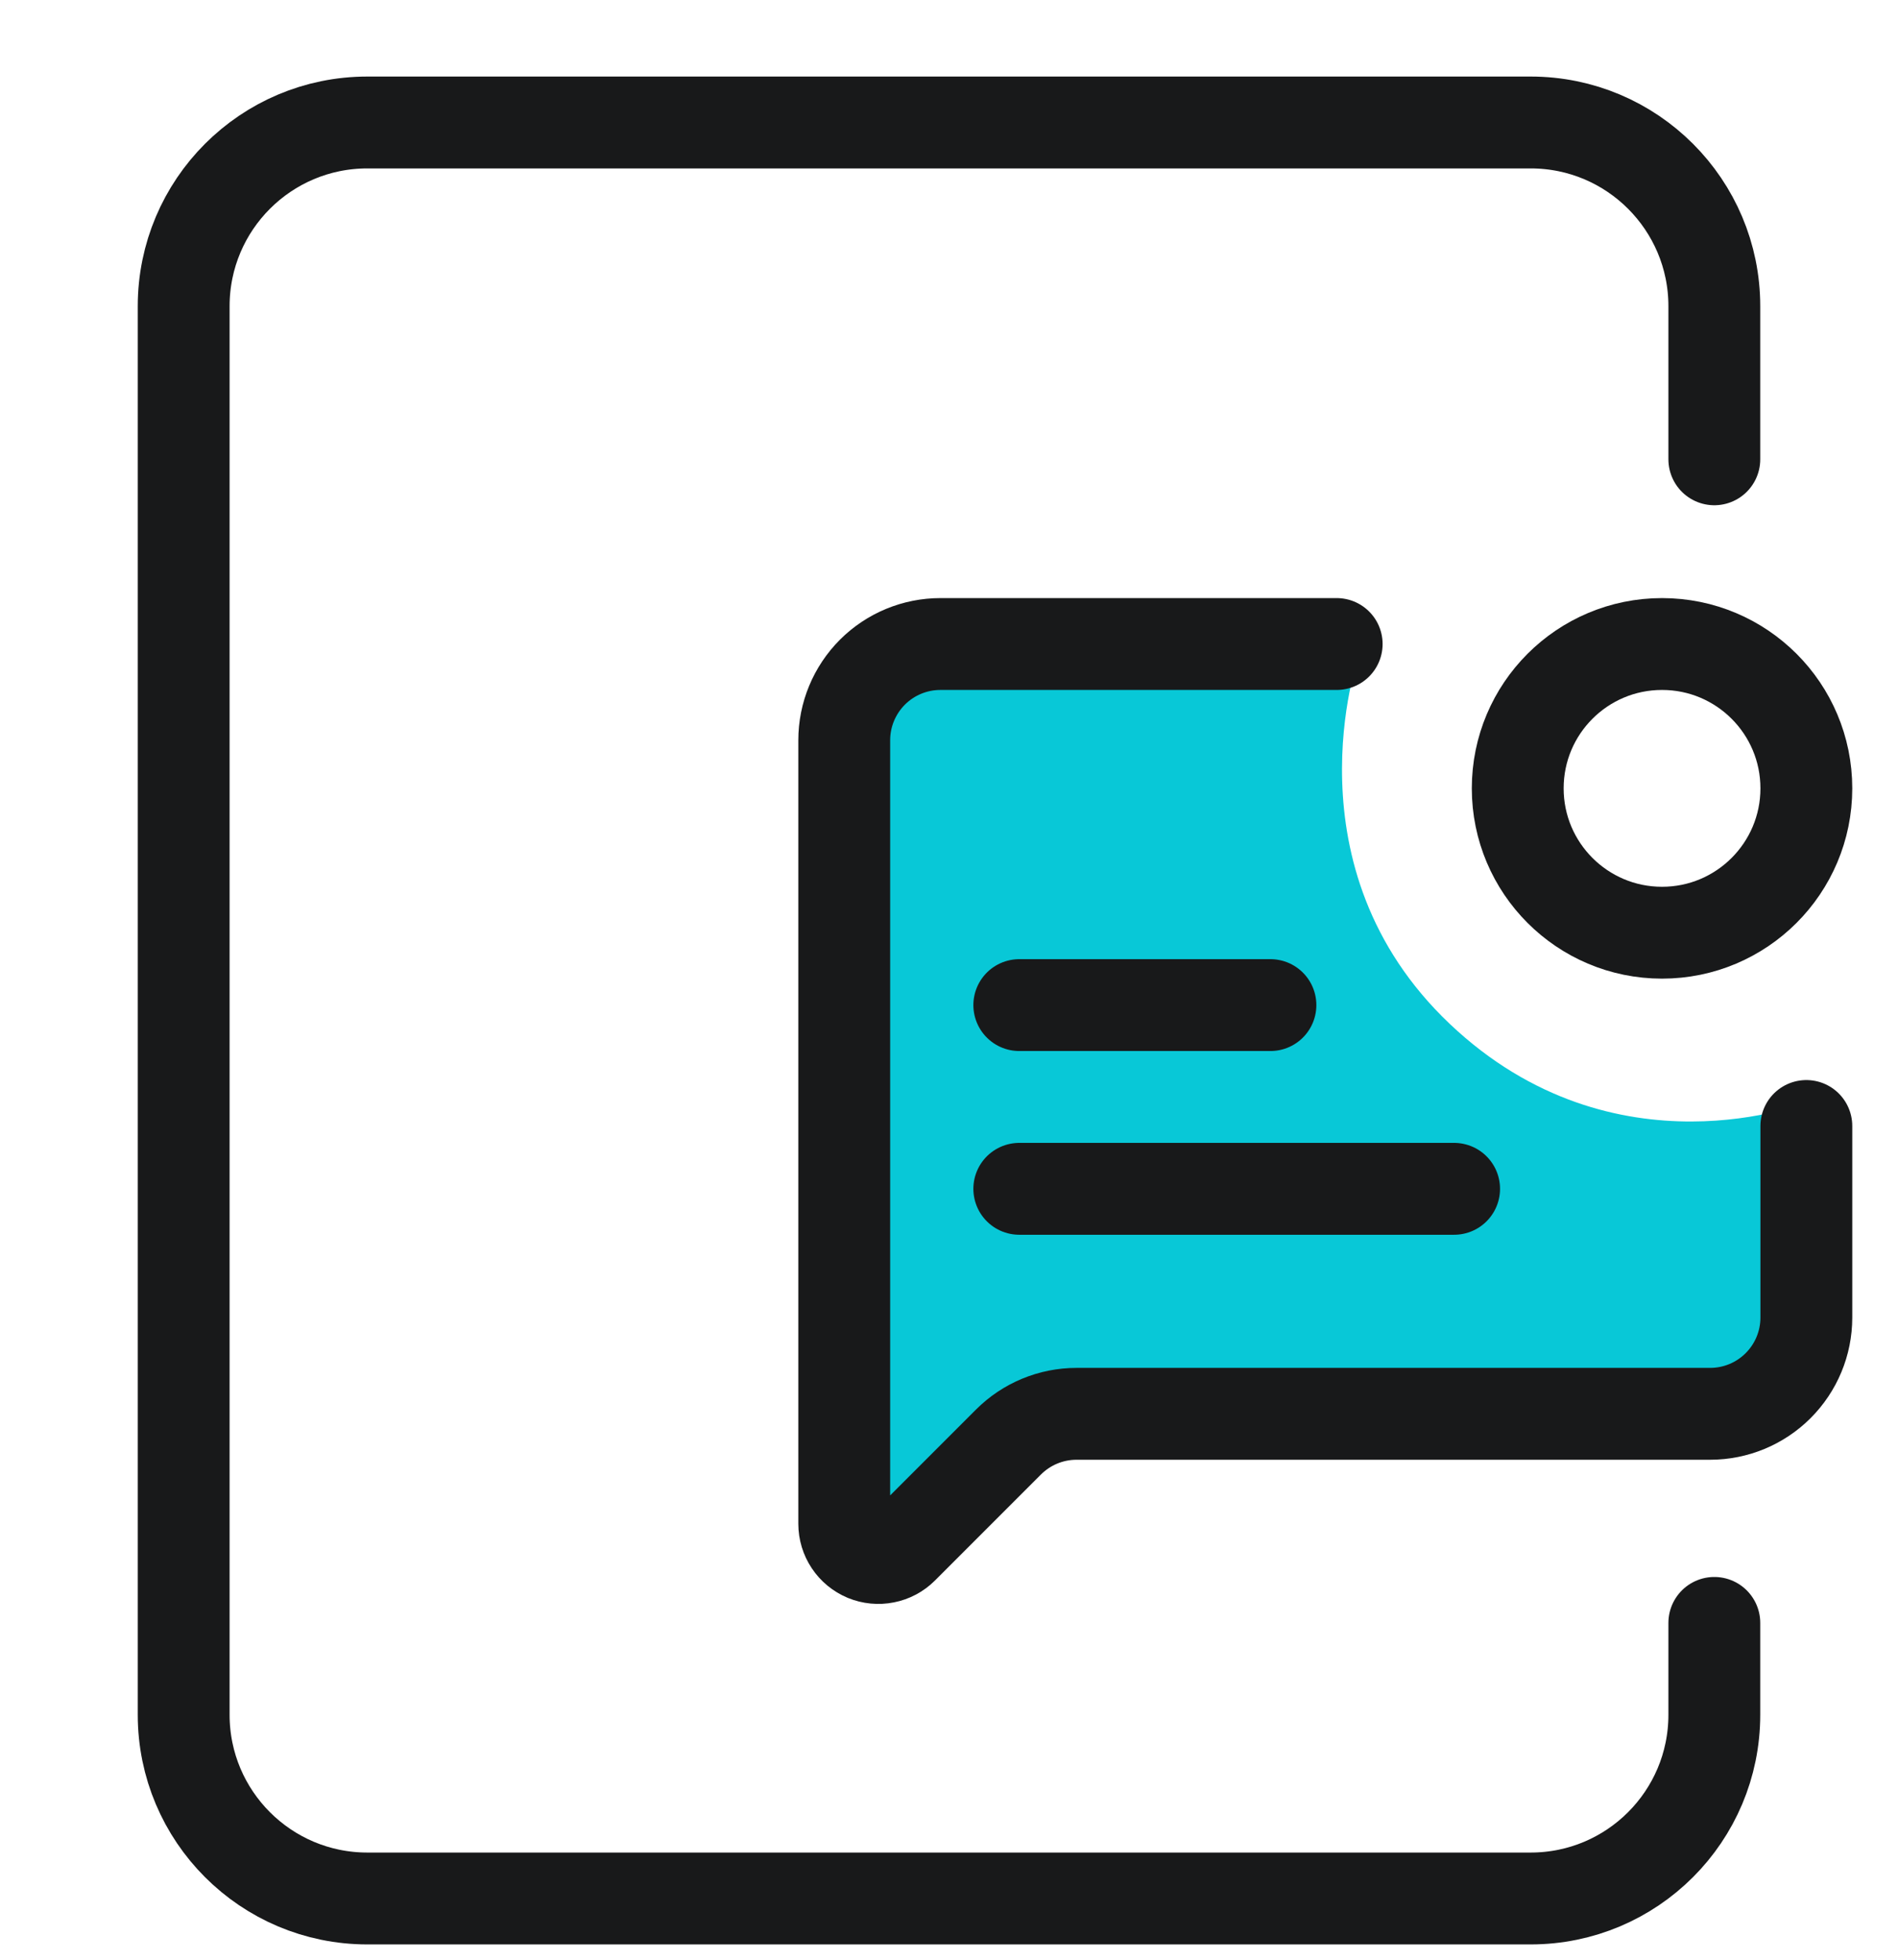 <svg width="31" height="32" viewBox="0 0 31 32" fill="none" xmlns="http://www.w3.org/2000/svg">
<path d="M14.078 11.519L14.596 10.727H22.186C22.186 10.727 20.984 14.165 23.68 16.72C26.376 19.274 29.543 17.99 29.543 17.99V21.294L28.448 23.034H17.043L14.079 25.611V21.294L14.078 11.519Z" fill="#08C8D7"/>
<path d="M28 7.5V5C28 3.343 26.657 2 25 2H6C4.343 2 3 3.343 3 5V28C3 29.657 4.343 31 6 31H25C26.657 31 28 29.657 28 28V26.5" stroke="#18191A" stroke-width="1.5" stroke-linecap="round" stroke-linejoin="round"/>
<path d="M21.832 10.516H15.36C14.944 10.516 14.544 10.681 14.249 10.976C13.955 11.271 13.789 11.67 13.789 12.087V24.882C13.789 24.993 13.822 25.101 13.883 25.192C13.944 25.284 14.031 25.355 14.133 25.398C14.235 25.44 14.348 25.451 14.456 25.429C14.564 25.408 14.663 25.355 14.741 25.277L16.471 23.547C16.766 23.252 17.166 23.086 17.582 23.086H27.931C28.348 23.086 28.747 22.921 29.042 22.626C29.337 22.331 29.503 21.932 29.503 21.515V18.386" stroke="#18191A" stroke-width="1.5" stroke-linecap="round" stroke-linejoin="round"/>
<path d="M27.146 15.23C28.448 15.23 29.503 14.174 29.503 12.873C29.503 11.571 28.448 10.516 27.146 10.516C25.844 10.516 24.789 11.571 24.789 12.873C24.789 14.174 25.844 15.23 27.146 15.23Z" stroke="#18191A" stroke-width="1.5" stroke-linecap="round" stroke-linejoin="round"/>
<path d="M16.648 16.412H20.75" stroke="#18191A" stroke-width="1.5" stroke-linecap="round" stroke-linejoin="round"/>
<path d="M16.648 19.412H23.75" stroke="#18191A" stroke-width="1.5" stroke-linecap="round" stroke-linejoin="round"/>
</svg>
